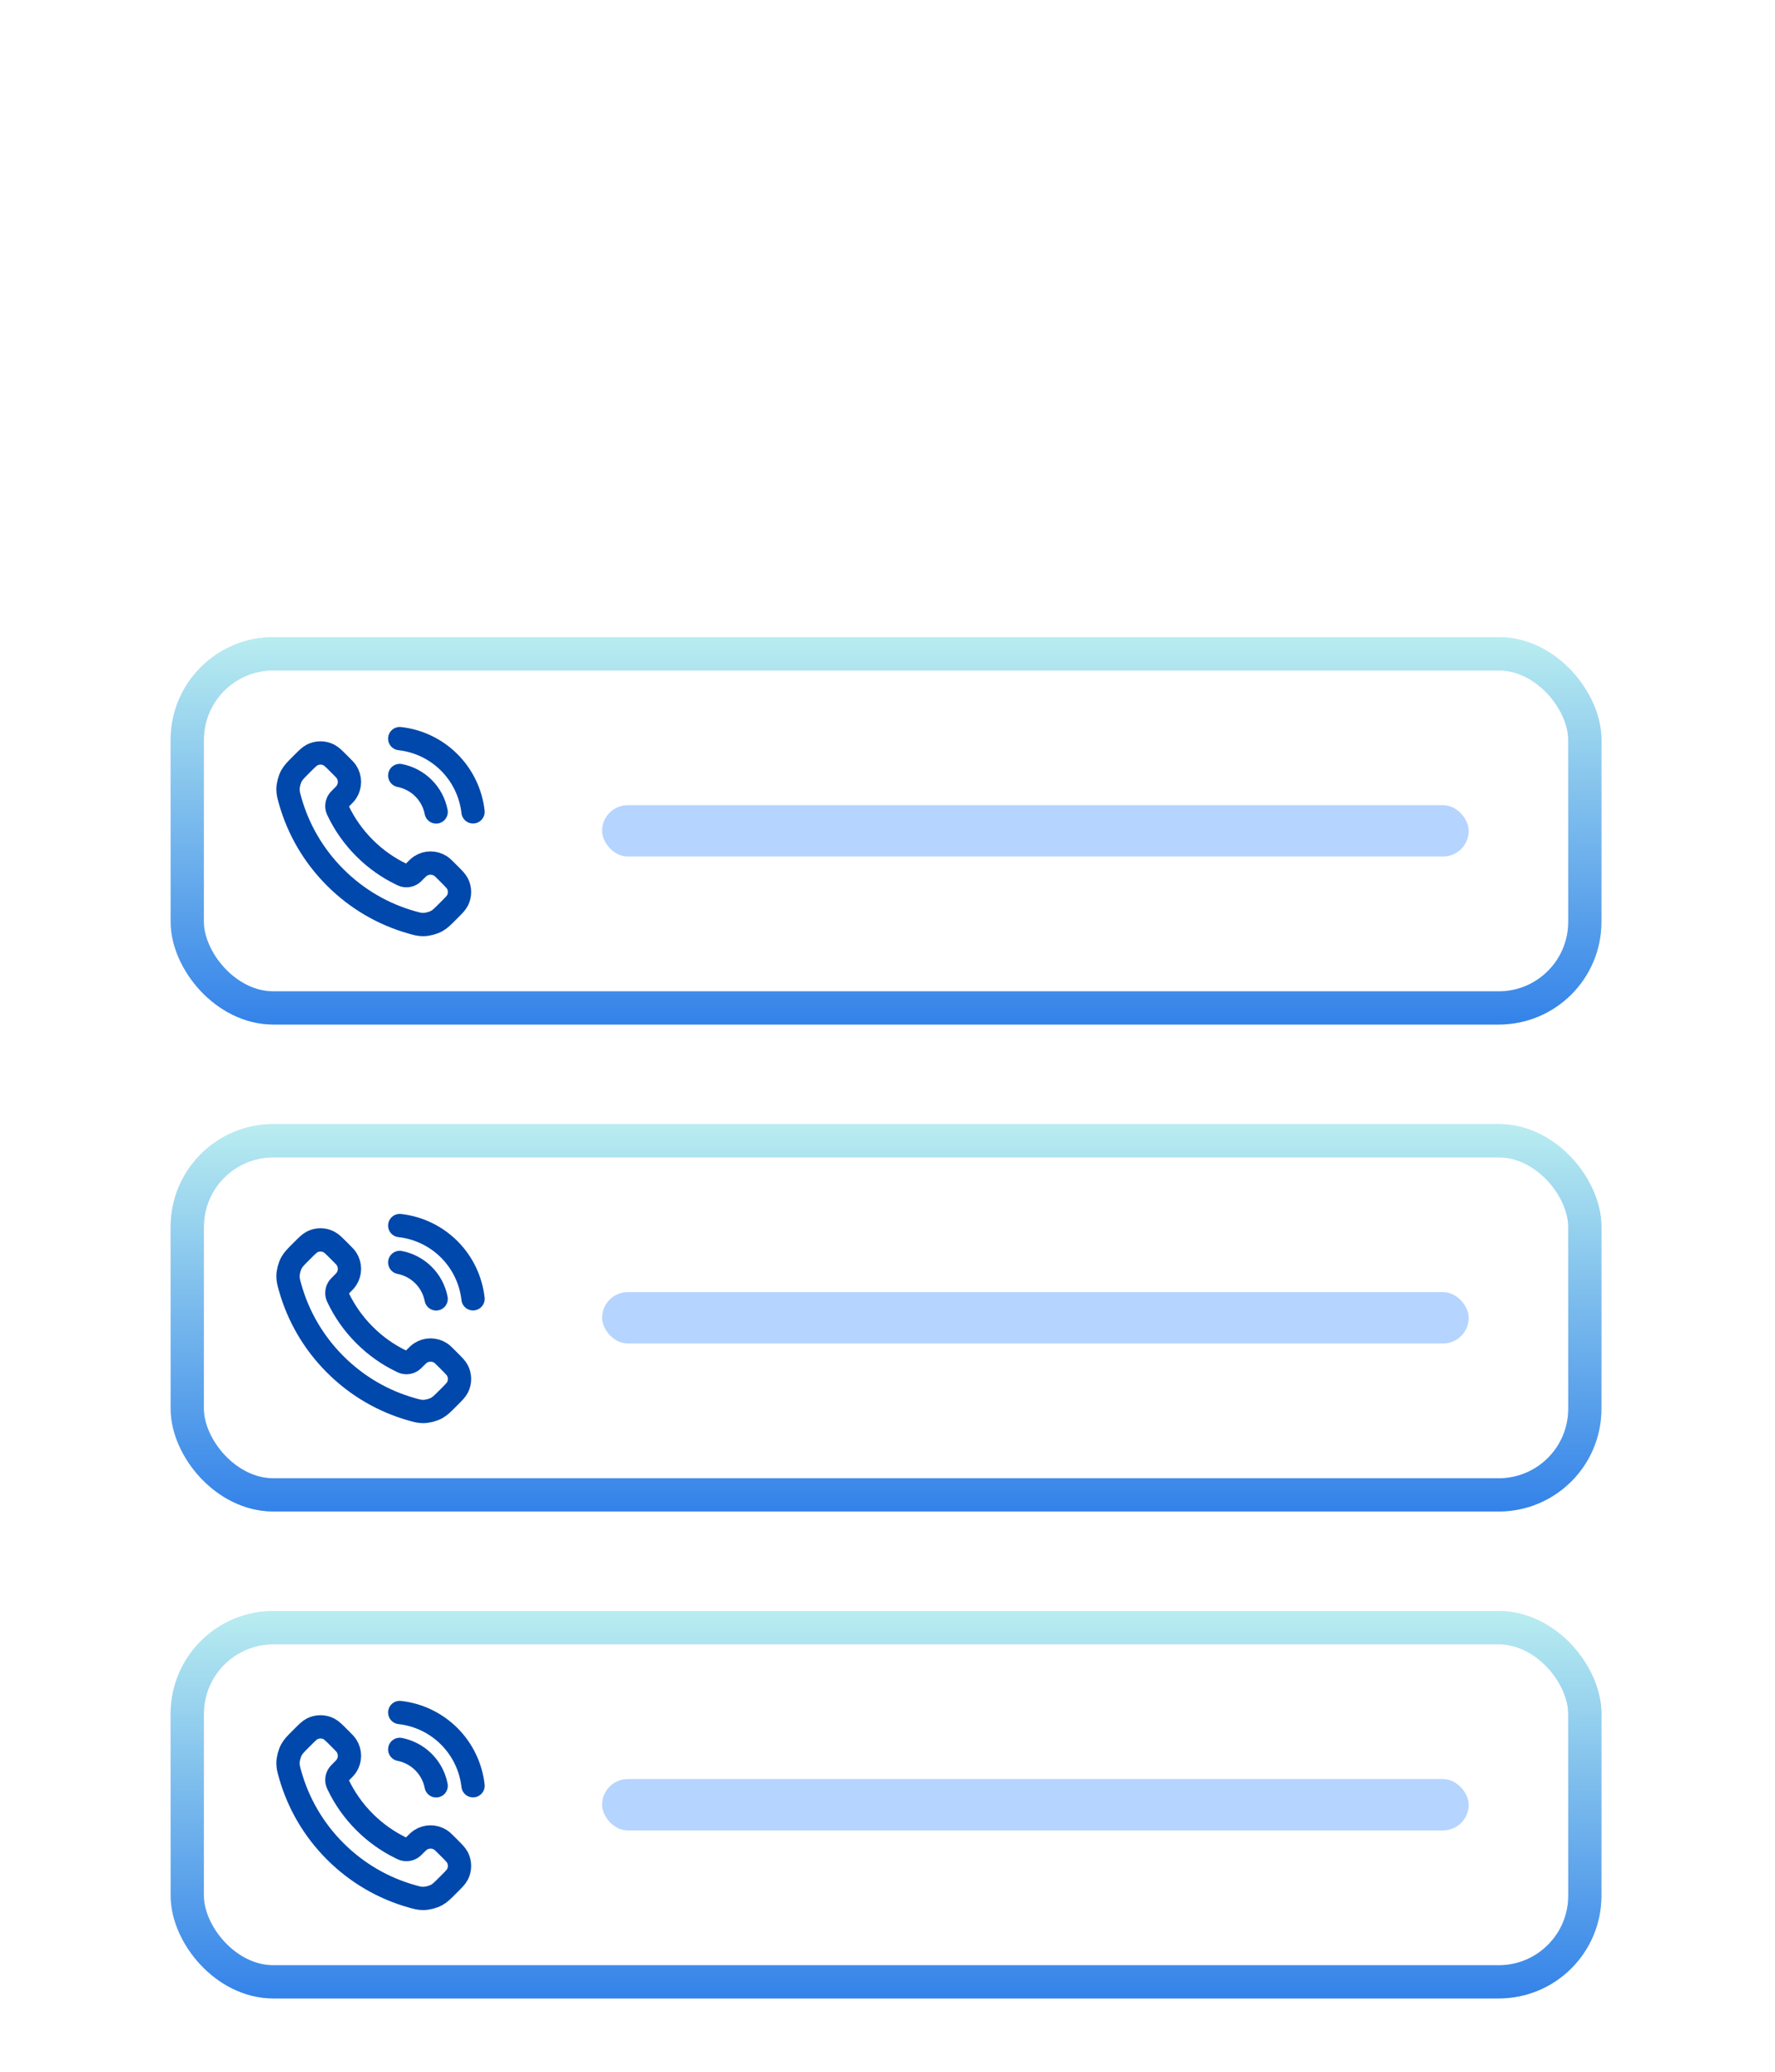<svg width="156" height="182" viewBox="0 0 156 182" fill="none" xmlns="http://www.w3.org/2000/svg">
<g filter="url(#filter0_dd_26713_156356)">
<rect x="16.458" y="34.101" width="122.829" height="31.111" rx="7.564" fill="white"/>
<rect x="16.458" y="34.101" width="122.829" height="31.111" rx="7.564" stroke="#BFDBFF" stroke-width="2.917"/>
<rect x="16.458" y="34.101" width="122.829" height="31.111" rx="7.564" stroke="url(#paint0_linear_26713_156356)" stroke-width="2.917"/>
<path d="M29.729 47.915C30.292 49.09 31.061 50.191 32.035 51.164C33.008 52.138 34.109 52.906 35.283 53.47C35.384 53.519 35.435 53.543 35.499 53.562C35.726 53.628 36.005 53.58 36.197 53.442C36.251 53.404 36.298 53.357 36.39 53.265C36.673 52.981 36.815 52.84 36.958 52.747C37.495 52.398 38.187 52.398 38.724 52.747C38.866 52.84 39.008 52.981 39.291 53.265L39.449 53.423C39.88 53.853 40.095 54.068 40.212 54.3C40.444 54.76 40.444 55.303 40.212 55.762C40.095 55.994 39.88 56.209 39.449 56.639L39.321 56.767C38.892 57.196 38.678 57.411 38.386 57.575C38.062 57.756 37.56 57.887 37.188 57.886C36.854 57.885 36.625 57.82 36.168 57.69C33.71 56.993 31.391 55.677 29.457 53.742C27.522 51.807 26.206 49.488 25.508 47.031C25.378 46.573 25.314 46.345 25.312 46.01C25.311 45.639 25.442 45.136 25.624 44.812C25.788 44.521 26.002 44.306 26.431 43.877L26.559 43.749C26.99 43.319 27.205 43.104 27.436 42.987C27.896 42.754 28.439 42.754 28.899 42.987C29.13 43.104 29.345 43.319 29.776 43.749L29.934 43.907C30.217 44.191 30.359 44.332 30.451 44.475C30.8 45.012 30.8 45.704 30.451 46.241C30.359 46.383 30.217 46.525 29.934 46.808C29.841 46.901 29.795 46.947 29.756 47.001C29.618 47.194 29.571 47.473 29.637 47.7C29.656 47.764 29.68 47.814 29.729 47.915Z" fill="white"/>
<path d="M35.132 44.794C35.923 44.948 36.651 45.335 37.221 45.905C37.791 46.475 38.178 47.202 38.332 47.994M35.132 41.553C36.776 41.735 38.309 42.472 39.48 43.641C40.65 44.809 41.388 46.342 41.573 47.986M32.035 51.164C31.061 50.191 30.292 49.09 29.729 47.915C29.68 47.814 29.656 47.764 29.637 47.7C29.571 47.473 29.618 47.194 29.756 47.001C29.795 46.947 29.841 46.901 29.934 46.808C30.217 46.525 30.359 46.383 30.451 46.241C30.8 45.704 30.8 45.012 30.451 44.475C30.359 44.332 30.217 44.191 29.934 43.907L29.776 43.749C29.345 43.319 29.13 43.104 28.899 42.987C28.439 42.754 27.896 42.754 27.436 42.987C27.205 43.104 26.99 43.319 26.559 43.749L26.431 43.877C26.002 44.306 25.788 44.521 25.624 44.812C25.442 45.136 25.311 45.639 25.312 46.01C25.314 46.345 25.378 46.573 25.508 47.031C26.206 49.488 27.522 51.807 29.457 53.742C31.391 55.677 33.71 56.993 36.168 57.69C36.625 57.82 36.854 57.885 37.188 57.886C37.56 57.887 38.062 57.756 38.386 57.575C38.678 57.411 38.892 57.196 39.321 56.767L39.449 56.639C39.88 56.209 40.095 55.994 40.212 55.762C40.444 55.303 40.444 54.76 40.212 54.3C40.095 54.068 39.88 53.853 39.449 53.423L39.291 53.265C39.008 52.981 38.866 52.84 38.724 52.747C38.187 52.398 37.495 52.398 36.958 52.747C36.815 52.84 36.673 52.981 36.39 53.265C36.298 53.357 36.251 53.404 36.197 53.442C36.005 53.58 35.726 53.628 35.499 53.562C35.435 53.543 35.384 53.519 35.283 53.47C34.109 52.906 33.008 52.138 32.035 51.164Z" stroke="#0048AB" stroke-width="2.047" stroke-linecap="round" stroke-linejoin="round"/>
<rect x="52.918" y="47.4" width="76.163" height="4.511" rx="2.256" fill="#B5D4FF"/>
<rect x="16.458" y="76.878" width="122.829" height="31.111" rx="7.564" fill="white"/>
<rect x="16.458" y="76.878" width="122.829" height="31.111" rx="7.564" stroke="#BFDBFF" stroke-width="2.917"/>
<rect x="16.458" y="76.878" width="122.829" height="31.111" rx="7.564" stroke="url(#paint1_linear_26713_156356)" stroke-width="2.917"/>
<path d="M29.729 90.693C30.292 91.867 31.061 92.968 32.035 93.941C33.008 94.915 34.109 95.684 35.283 96.247C35.384 96.296 35.435 96.32 35.499 96.339C35.726 96.405 36.005 96.358 36.197 96.22C36.251 96.181 36.298 96.135 36.39 96.042C36.673 95.759 36.815 95.617 36.958 95.525C37.495 95.175 38.187 95.175 38.724 95.525C38.866 95.617 39.008 95.759 39.291 96.042L39.449 96.2C39.88 96.63 40.095 96.846 40.212 97.077C40.444 97.537 40.444 98.08 40.212 98.54C40.095 98.771 39.88 98.986 39.449 99.417L39.321 99.544C38.892 99.974 38.678 100.188 38.386 100.352C38.062 100.534 37.56 100.665 37.188 100.663C36.854 100.662 36.625 100.598 36.168 100.468C33.71 99.77 31.391 98.454 29.457 96.519C27.522 94.585 26.206 92.266 25.508 89.808C25.378 89.351 25.314 89.122 25.312 88.787C25.311 88.416 25.442 87.913 25.624 87.59C25.788 87.298 26.002 87.084 26.431 86.654L26.559 86.527C26.99 86.096 27.205 85.881 27.436 85.764C27.896 85.531 28.439 85.531 28.899 85.764C29.13 85.881 29.345 86.096 29.776 86.527L29.934 86.685C30.217 86.968 30.359 87.109 30.451 87.252C30.8 87.789 30.8 88.481 30.451 89.019C30.359 89.161 30.217 89.302 29.934 89.586C29.841 89.678 29.795 89.725 29.756 89.779C29.618 89.971 29.571 90.25 29.637 90.477C29.656 90.541 29.68 90.592 29.729 90.693Z" fill="white"/>
<path d="M35.132 87.571C35.923 87.725 36.651 88.112 37.221 88.682C37.791 89.252 38.178 89.98 38.332 90.771M35.132 84.33C36.776 84.513 38.309 85.249 39.48 86.418C40.65 87.587 41.388 89.119 41.573 90.763M32.035 93.941C31.061 92.968 30.292 91.867 29.729 90.693C29.68 90.592 29.656 90.541 29.637 90.477C29.571 90.25 29.618 89.971 29.756 89.779C29.795 89.725 29.841 89.678 29.934 89.586C30.217 89.302 30.359 89.161 30.451 89.019C30.8 88.481 30.8 87.789 30.451 87.252C30.359 87.109 30.217 86.968 29.934 86.685L29.776 86.527C29.345 86.096 29.13 85.881 28.899 85.764C28.439 85.531 27.896 85.531 27.436 85.764C27.205 85.881 26.99 86.096 26.559 86.527L26.431 86.654C26.002 87.084 25.788 87.298 25.624 87.59C25.442 87.913 25.311 88.416 25.312 88.787C25.314 89.122 25.378 89.351 25.508 89.808C26.206 92.266 27.522 94.585 29.457 96.519C31.391 98.454 33.71 99.77 36.168 100.468C36.625 100.598 36.854 100.662 37.188 100.663C37.56 100.665 38.062 100.534 38.386 100.352C38.678 100.188 38.892 99.974 39.321 99.544L39.449 99.417C39.88 98.986 40.095 98.771 40.212 98.54C40.444 98.08 40.444 97.537 40.212 97.077C40.095 96.846 39.88 96.63 39.449 96.2L39.291 96.042C39.008 95.759 38.866 95.617 38.724 95.525C38.187 95.175 37.495 95.175 36.958 95.525C36.815 95.617 36.673 95.759 36.39 96.042C36.298 96.135 36.251 96.181 36.197 96.22C36.005 96.358 35.726 96.405 35.499 96.339C35.435 96.32 35.384 96.296 35.283 96.247C34.109 95.684 33.008 94.915 32.035 93.941Z" stroke="#0048AB" stroke-width="2.047" stroke-linecap="round" stroke-linejoin="round"/>
<rect x="52.918" y="90.178" width="76.163" height="4.511" rx="2.256" fill="#B5D4FF"/>
<rect x="16.458" y="119.656" width="122.829" height="31.111" rx="7.564" fill="white"/>
<rect x="16.458" y="119.656" width="122.829" height="31.111" rx="7.564" stroke="#BFDBFF" stroke-width="2.917"/>
<rect x="16.458" y="119.656" width="122.829" height="31.111" rx="7.564" stroke="url(#paint2_linear_26713_156356)" stroke-width="2.917"/>
<g clip-path="url(#clip0_26713_156356)">
<path d="M29.729 133.47C30.292 134.644 31.061 135.745 32.035 136.719C33.008 137.692 34.109 138.461 35.283 139.025C35.384 139.073 35.435 139.098 35.499 139.116C35.726 139.182 36.005 139.135 36.197 138.997C36.251 138.958 36.298 138.912 36.39 138.819C36.673 138.536 36.815 138.395 36.958 138.302C37.495 137.953 38.187 137.953 38.724 138.302C38.866 138.395 39.008 138.536 39.291 138.819L39.449 138.977C39.88 139.408 40.095 139.623 40.212 139.854C40.444 140.314 40.444 140.857 40.212 141.317C40.095 141.548 39.88 141.764 39.449 142.194L39.321 142.322C38.892 142.751 38.678 142.965 38.386 143.129C38.062 143.311 37.56 143.442 37.188 143.441C36.854 143.44 36.625 143.375 36.168 143.245C33.71 142.548 31.391 141.231 29.457 139.297C27.522 137.362 26.206 135.043 25.508 132.585C25.378 132.128 25.314 131.899 25.312 131.565C25.311 131.194 25.442 130.691 25.624 130.367C25.788 130.075 26.002 129.861 26.431 129.432L26.559 129.304C26.99 128.874 27.205 128.658 27.436 128.541C27.896 128.309 28.439 128.309 28.899 128.541C29.13 128.658 29.345 128.874 29.776 129.304L29.934 129.462C30.217 129.745 30.359 129.887 30.451 130.029C30.8 130.566 30.8 131.259 30.451 131.796C30.359 131.938 30.217 132.08 29.934 132.363C29.841 132.456 29.795 132.502 29.756 132.556C29.618 132.748 29.571 133.027 29.637 133.255C29.656 133.318 29.68 133.369 29.729 133.47Z" fill="white"/>
<path d="M35.132 130.348C35.923 130.503 36.651 130.89 37.221 131.46C37.791 132.03 38.178 132.757 38.332 133.548M35.132 127.107C36.776 127.29 38.309 128.026 39.48 129.195C40.65 130.364 41.388 131.896 41.573 133.54M32.035 136.719C31.061 135.745 30.292 134.644 29.729 133.47C29.68 133.369 29.656 133.318 29.637 133.255C29.571 133.027 29.618 132.748 29.756 132.556C29.795 132.502 29.841 132.456 29.934 132.363C30.217 132.08 30.359 131.938 30.451 131.796C30.8 131.259 30.8 130.566 30.451 130.029C30.359 129.887 30.217 129.745 29.934 129.462L29.776 129.304C29.345 128.874 29.13 128.658 28.899 128.541C28.439 128.309 27.896 128.309 27.436 128.541C27.205 128.658 26.99 128.874 26.559 129.304L26.431 129.432C26.002 129.861 25.788 130.075 25.624 130.367C25.442 130.691 25.311 131.194 25.312 131.565C25.314 131.899 25.378 132.128 25.508 132.585C26.206 135.043 27.522 137.362 29.457 139.297C31.391 141.231 33.71 142.548 36.168 143.245C36.625 143.375 36.854 143.44 37.188 143.441C37.56 143.442 38.062 143.311 38.386 143.129C38.678 142.965 38.892 142.751 39.321 142.322L39.449 142.194C39.88 141.764 40.095 141.548 40.212 141.317C40.444 140.857 40.444 140.314 40.212 139.854C40.095 139.623 39.88 139.408 39.449 138.977L39.291 138.819C39.008 138.536 38.866 138.395 38.724 138.302C38.187 137.953 37.495 137.953 36.958 138.302C36.815 138.395 36.673 138.536 36.39 138.819C36.298 138.912 36.251 138.958 36.197 138.997C36.005 139.135 35.726 139.182 35.499 139.116C35.435 139.098 35.384 139.073 35.283 139.025C34.109 138.461 33.008 137.692 32.035 136.719Z" stroke="#0048AB" stroke-width="2.047" stroke-linecap="round" stroke-linejoin="round"/>
</g>
<rect x="52.918" y="132.955" width="76.163" height="4.511" rx="2.256" fill="#B5D4FF"/>
</g>
<defs>
<filter id="filter0_dd_26713_156356" x="0.417" y="31.541" width="154.913" height="149.85" filterUnits="userSpaceOnUse" color-interpolation-filters="sRGB">
<feFlood flood-opacity="0" result="BackgroundImageFix"/>
<feColorMatrix in="SourceAlpha" type="matrix" values="0 0 0 0 0 0 0 0 0 0 0 0 0 0 0 0 0 0 127 0" result="hardAlpha"/>
<feOffset dy="8.75"/>
<feGaussianBlur stdDeviation="4.926"/>
<feColorMatrix type="matrix" values="0 0 0 0 0.082 0 0 0 0 0.098 0 0 0 0 0.145 0 0 0 0.05 0"/>
<feBlend mode="normal" in2="BackgroundImageFix" result="effect1_dropShadow_26713_156356"/>
<feColorMatrix in="SourceAlpha" type="matrix" values="0 0 0 0 0 0 0 0 0 0 0 0 0 0 0 0 0 0 127 0" result="hardAlpha"/>
<feOffset dy="14.583"/>
<feGaussianBlur stdDeviation="7.292"/>
<feColorMatrix type="matrix" values="0 0 0 0 0.082 0 0 0 0 0.098 0 0 0 0 0.145 0 0 0 0.04 0"/>
<feBlend mode="normal" in2="effect1_dropShadow_26713_156356" result="effect2_dropShadow_26713_156356"/>
<feBlend mode="normal" in="SourceGraphic" in2="effect2_dropShadow_26713_156356" result="shape"/>
</filter>
<linearGradient id="paint0_linear_26713_156356" x1="77.873" y1="32.643" x2="77.873" y2="66.67" gradientUnits="userSpaceOnUse">
<stop stop-color="#B9EDF0"/>
<stop offset="1" stop-color="#3382E9"/>
</linearGradient>
<linearGradient id="paint1_linear_26713_156356" x1="77.873" y1="75.42" x2="77.873" y2="109.448" gradientUnits="userSpaceOnUse">
<stop stop-color="#B9EDF0"/>
<stop offset="1" stop-color="#3382E9"/>
</linearGradient>
<linearGradient id="paint2_linear_26713_156356" x1="77.873" y1="118.197" x2="77.873" y2="152.225" gradientUnits="userSpaceOnUse">
<stop stop-color="#B9EDF0"/>
<stop offset="1" stop-color="#3382E9"/>
</linearGradient>
<clipPath id="clip0_26713_156356">
<rect width="19.444" height="19.444" fill="white" transform="translate(23.75 125.488)"/>
</clipPath>
</defs>
</svg>
